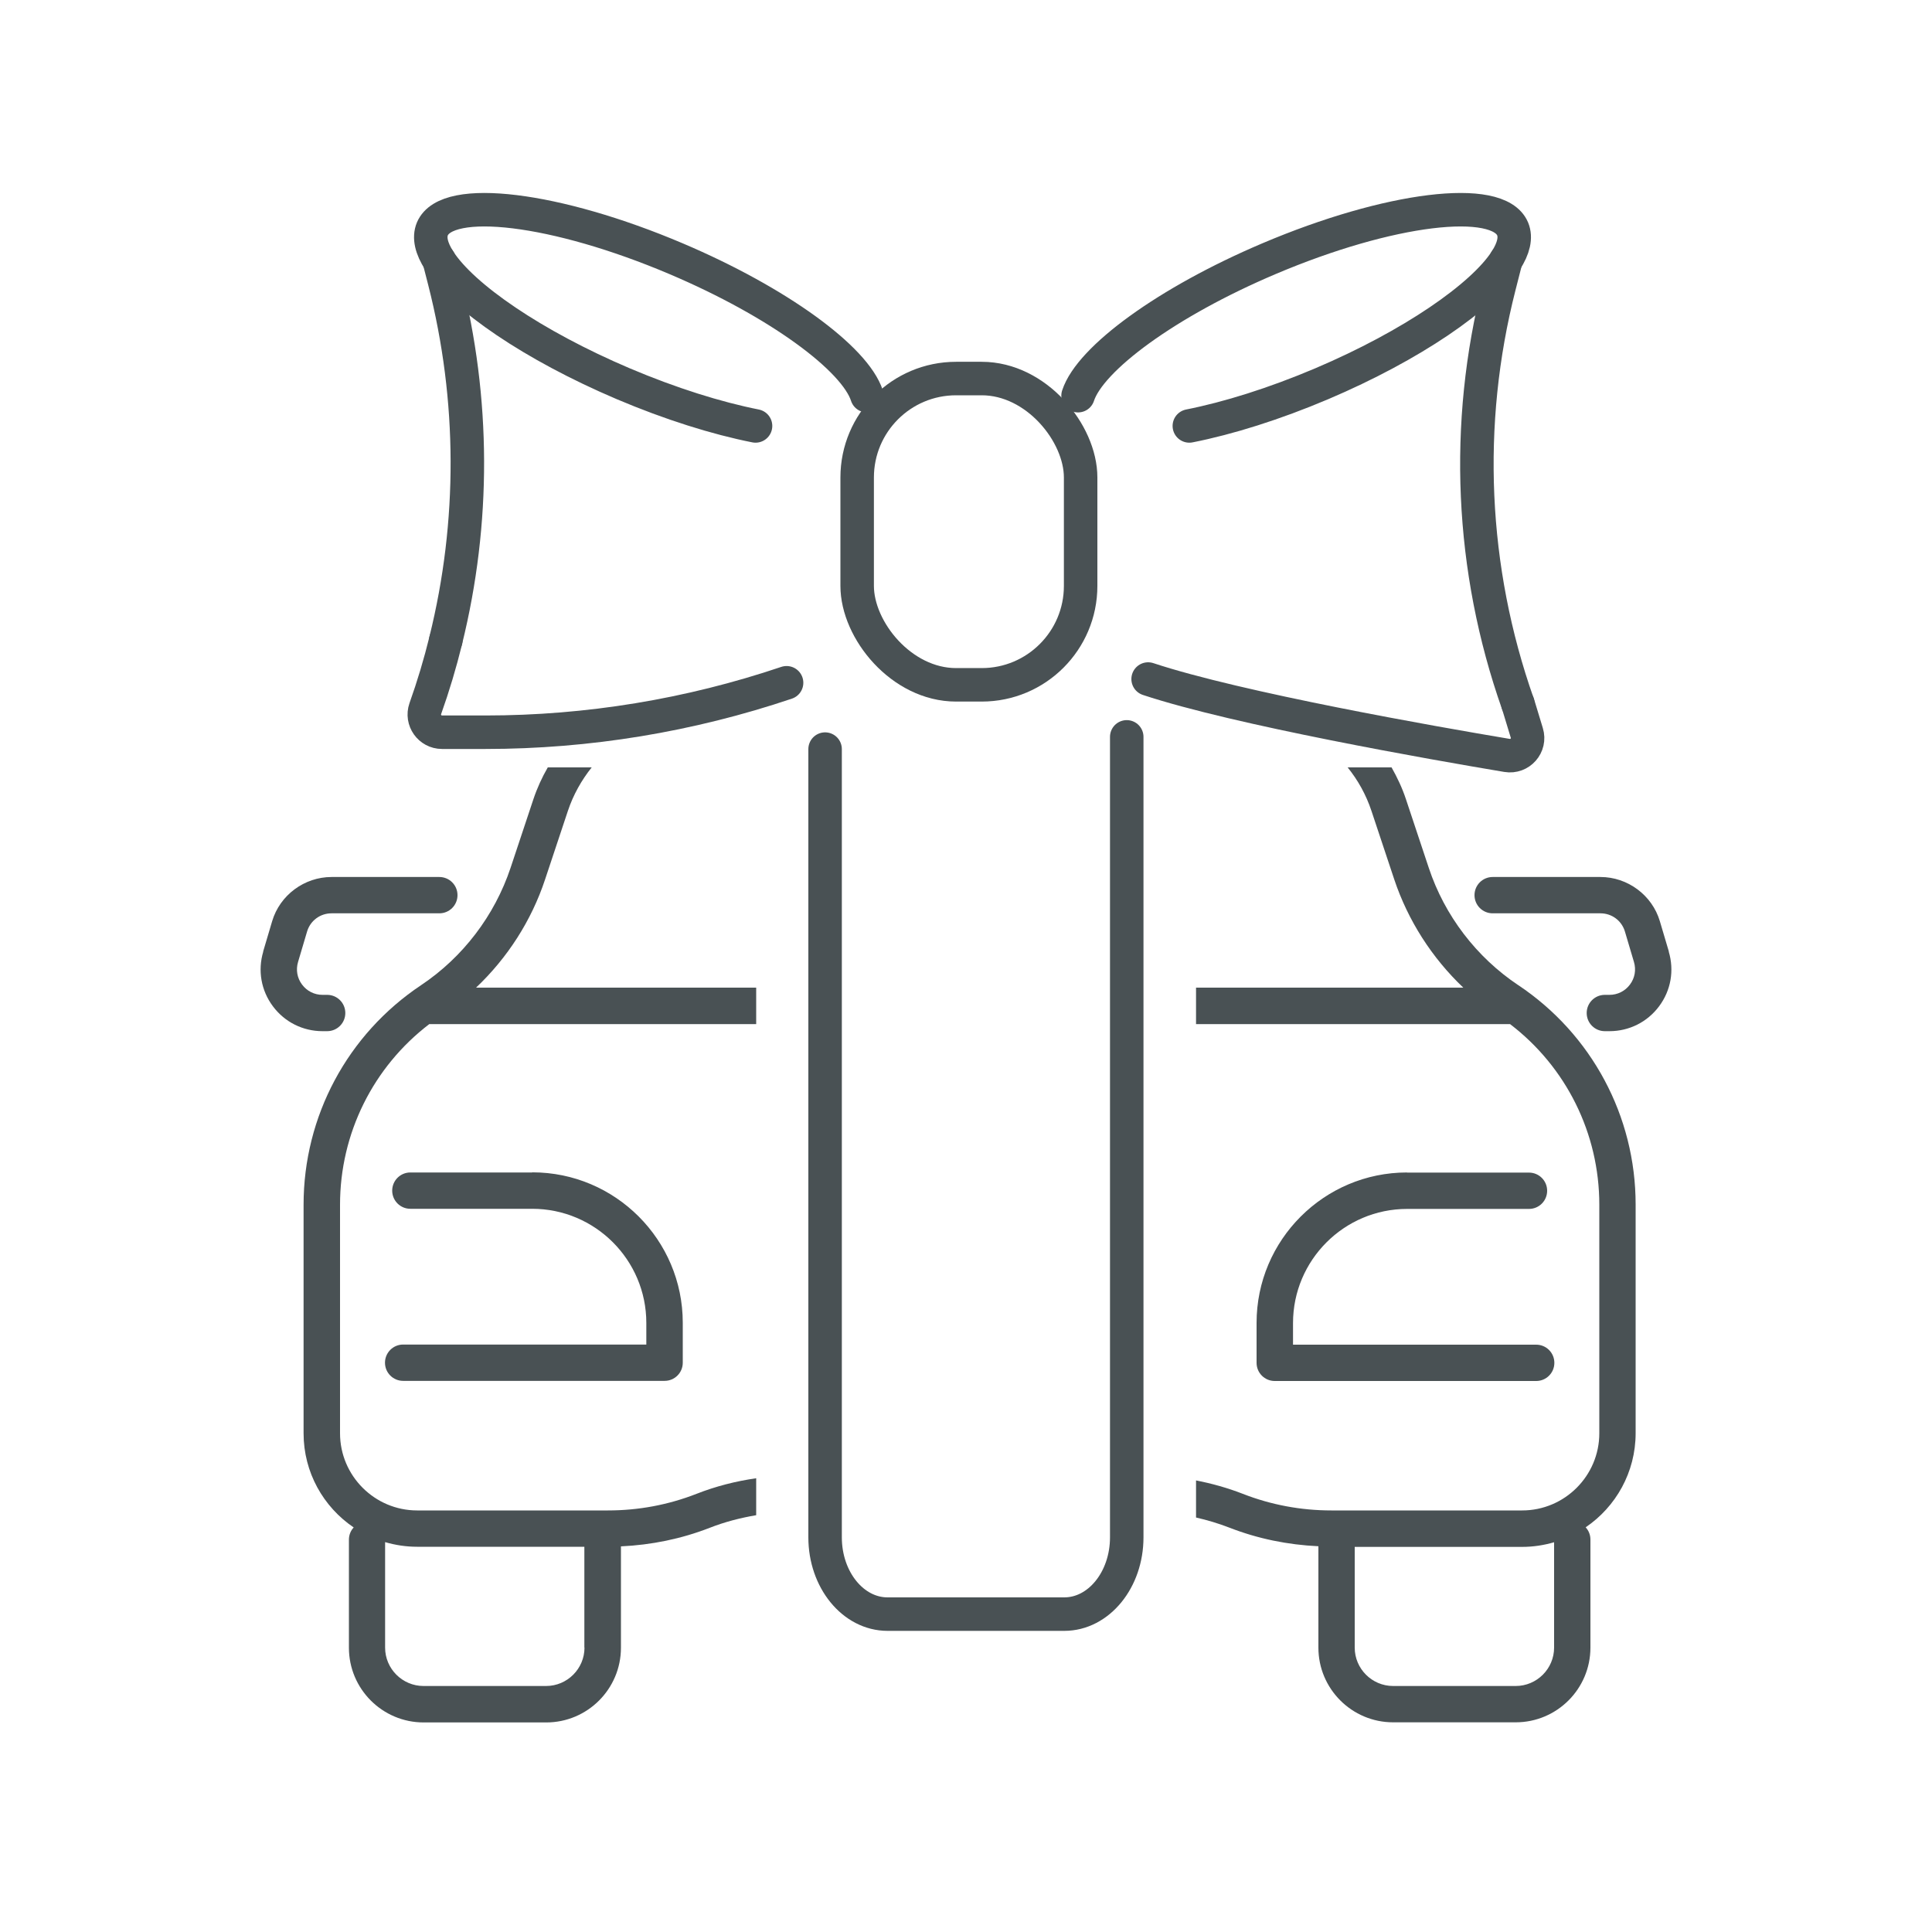 <?xml version="1.0" encoding="UTF-8"?>
<svg id="Ebene_1" data-name="Ebene 1" xmlns="http://www.w3.org/2000/svg" viewBox="0 0 150 150">
  <defs>
    <style>
      .cls-1 {
        fill: #495154;
      }

      .cls-2 {
        fill: none;
        stroke: #495154;
        stroke-linecap: round;
        stroke-linejoin: round;
        stroke-width: 2.6px;
      }
    </style>
  </defs>
  <path class="cls-1" d="M41.32,91.03h-9.46c-.78,0-1.41.63-1.41,1.41s.63,1.41,1.41,1.41h9.46c4.88,0,8.86,3.97,8.86,8.86v1.68h-18.88c-.78,0-1.41.63-1.41,1.41s.63,1.41,1.41,1.41h20.3c.78,0,1.41-.63,1.41-1.41v-3.1c0-6.44-5.24-11.68-11.68-11.68Z"/>
  <path class="cls-1" d="M109.24,91.03c-6.44,0-11.68,5.24-11.68,11.68v3.1c0,.78.63,1.41,1.41,1.41h20.3c.78,0,1.41-.63,1.41-1.41s-.63-1.41-1.41-1.41h-18.88v-1.68c0-4.88,3.97-8.86,8.86-8.86h9.46c.78,0,1.41-.63,1.41-1.41s-.63-1.41-1.41-1.41h-9.46Z"/>
  <path class="cls-1" d="M129.57,73.88l-.7-2.36c-.6-2.02-2.5-3.43-4.61-3.43h-8.37c-.78,0-1.41.63-1.41,1.41s.63,1.41,1.41,1.41h8.37c.88,0,1.65.57,1.9,1.42l.7,2.36c.18.61.07,1.24-.31,1.75s-.96.8-1.59.8h-.36c-.78,0-1.41.63-1.41,1.41s.63,1.41,1.41,1.41h.36c1.53,0,2.94-.71,3.85-1.93.92-1.23,1.19-2.78.75-4.25Z"/>
  <path class="cls-1" d="M20.43,73.88l.7-2.36c.6-2.02,2.5-3.43,4.61-3.43h8.37c.78,0,1.41.63,1.41,1.41,0,.78-.63,1.41-1.41,1.41h-8.37c-.88,0-1.65.57-1.9,1.42l-.7,2.36c-.18.61-.07,1.24.31,1.75s.96.8,1.59.8h.36c.78,0,1.41.63,1.41,1.41,0,.78-.63,1.41-1.41,1.41h-.36c-1.53,0-2.94-.71-3.85-1.93-.92-1.23-1.19-2.78-.75-4.25Z"/>
  <g>
    <path class="cls-2" d="M34.61,49.72c-.44,1.79-.97,3.56-1.59,5.3h0c-.31.89.35,1.83,1.3,1.83h3.37c7.95,0,15.85-1.3,23.38-3.84"/>
    <path class="cls-2" d="M34.1,20.22l.41,1.6c2.34,9.18,2.36,18.76.1,27.89"/>
    <path class="cls-2" d="M67.31,30.72c-.93-2.89-6.9-7.27-14.81-10.63-9.32-3.96-17.79-5-18.93-2.32-.28.67-.08,1.51.53,2.46,1.82,2.83,7.3,6.59,14.28,9.56,3.7,1.57,7.26,2.68,10.28,3.28"/>
    <path class="cls-2" d="M117.84,54.62c-3.67-10.42-4.17-21.7-1.44-32.4l.51-2"/>
    <path class="cls-2" d="M89.14,52.72c6.97,2.31,22.19,4.98,27.86,5.93,1.01.17,1.84-.78,1.54-1.75l-.69-2.27"/>
    <path class="cls-2" d="M92.34,33.07c3.03-.6,6.59-1.71,10.29-3.28,6.98-2.97,12.45-6.74,14.28-9.56.61-.95.81-1.79.53-2.46-1.14-2.68-9.61-1.64-18.93,2.32-7.91,3.36-13.87,7.74-14.81,10.63"/>
    <rect class="cls-2" x="66.55" y="29.39" width="17.35" height="23.78" rx="7.68" ry="7.68"/>
  </g>
  <path class="cls-2" d="M87.48,57.21v62.15c0,3.29-2.17,5.96-4.85,5.96h-13.72c-2.68,0-4.85-2.67-4.85-5.96v-61.2"/>
  <path class="cls-1" d="M58.71,114.77c-1.58.23-3.13.62-4.63,1.21-2.2.86-4.51,1.29-6.88,1.29h-14.81c-3.3,0-5.99-2.69-5.99-5.99v-17.75c0-5.53,2.57-10.69,6.93-14.02h25.38v-2.83h-21.75c2.44-2.31,4.3-5.2,5.36-8.4l1.77-5.32c.42-1.26,1.06-2.39,1.85-3.38h-3.41c-.45.78-.83,1.61-1.12,2.48l-1.77,5.32c-1.24,3.71-3.7,6.94-6.95,9.11-5.71,3.81-9.12,10.18-9.12,17.04v17.75c0,3.04,1.54,5.72,3.89,7.31-.23.25-.37.58-.37.95v8.39c0,3.2,2.6,5.8,5.8,5.8h9.52c3.2,0,5.8-2.6,5.8-5.8v-7.87c2.37-.11,4.68-.58,6.89-1.44,1.17-.46,2.38-.77,3.61-.98v-2.86ZM45.38,127.92c0,1.64-1.34,2.98-2.98,2.98h-9.52c-1.64,0-2.98-1.34-2.98-2.98v-8.19c.79.23,1.62.36,2.48.36h12.99v7.82Z"/>
  <path class="cls-1" d="M117.88,76.49c-3.25-2.17-5.72-5.4-6.95-9.11l-1.77-5.32c-.29-.88-.68-1.7-1.12-2.48h-3.41c.8.99,1.43,2.12,1.85,3.38l1.77,5.32c1.07,3.2,2.93,6.09,5.36,8.4h-20.75v2.83h24.38c4.36,3.33,6.93,8.49,6.93,14.02v17.75c0,3.3-2.69,5.99-5.99,5.99h-14.81c-2.36,0-4.68-.43-6.88-1.29-1.18-.46-2.4-.8-3.63-1.04v2.88c.88.2,1.75.46,2.6.79,2.21.86,4.53,1.33,6.9,1.44v7.87c0,3.2,2.6,5.8,5.8,5.8h9.52c3.2,0,5.8-2.6,5.8-5.8v-8.39c0-.37-.14-.7-.37-.95,2.34-1.59,3.88-4.27,3.88-7.31v-17.75c0-6.86-3.41-13.23-9.12-17.04ZM120.66,127.92c0,1.64-1.34,2.98-2.98,2.98h-9.52c-1.64,0-2.98-1.34-2.98-2.98v-7.82h13c.86,0,1.69-.13,2.48-.36v8.19Z"/>
</svg>